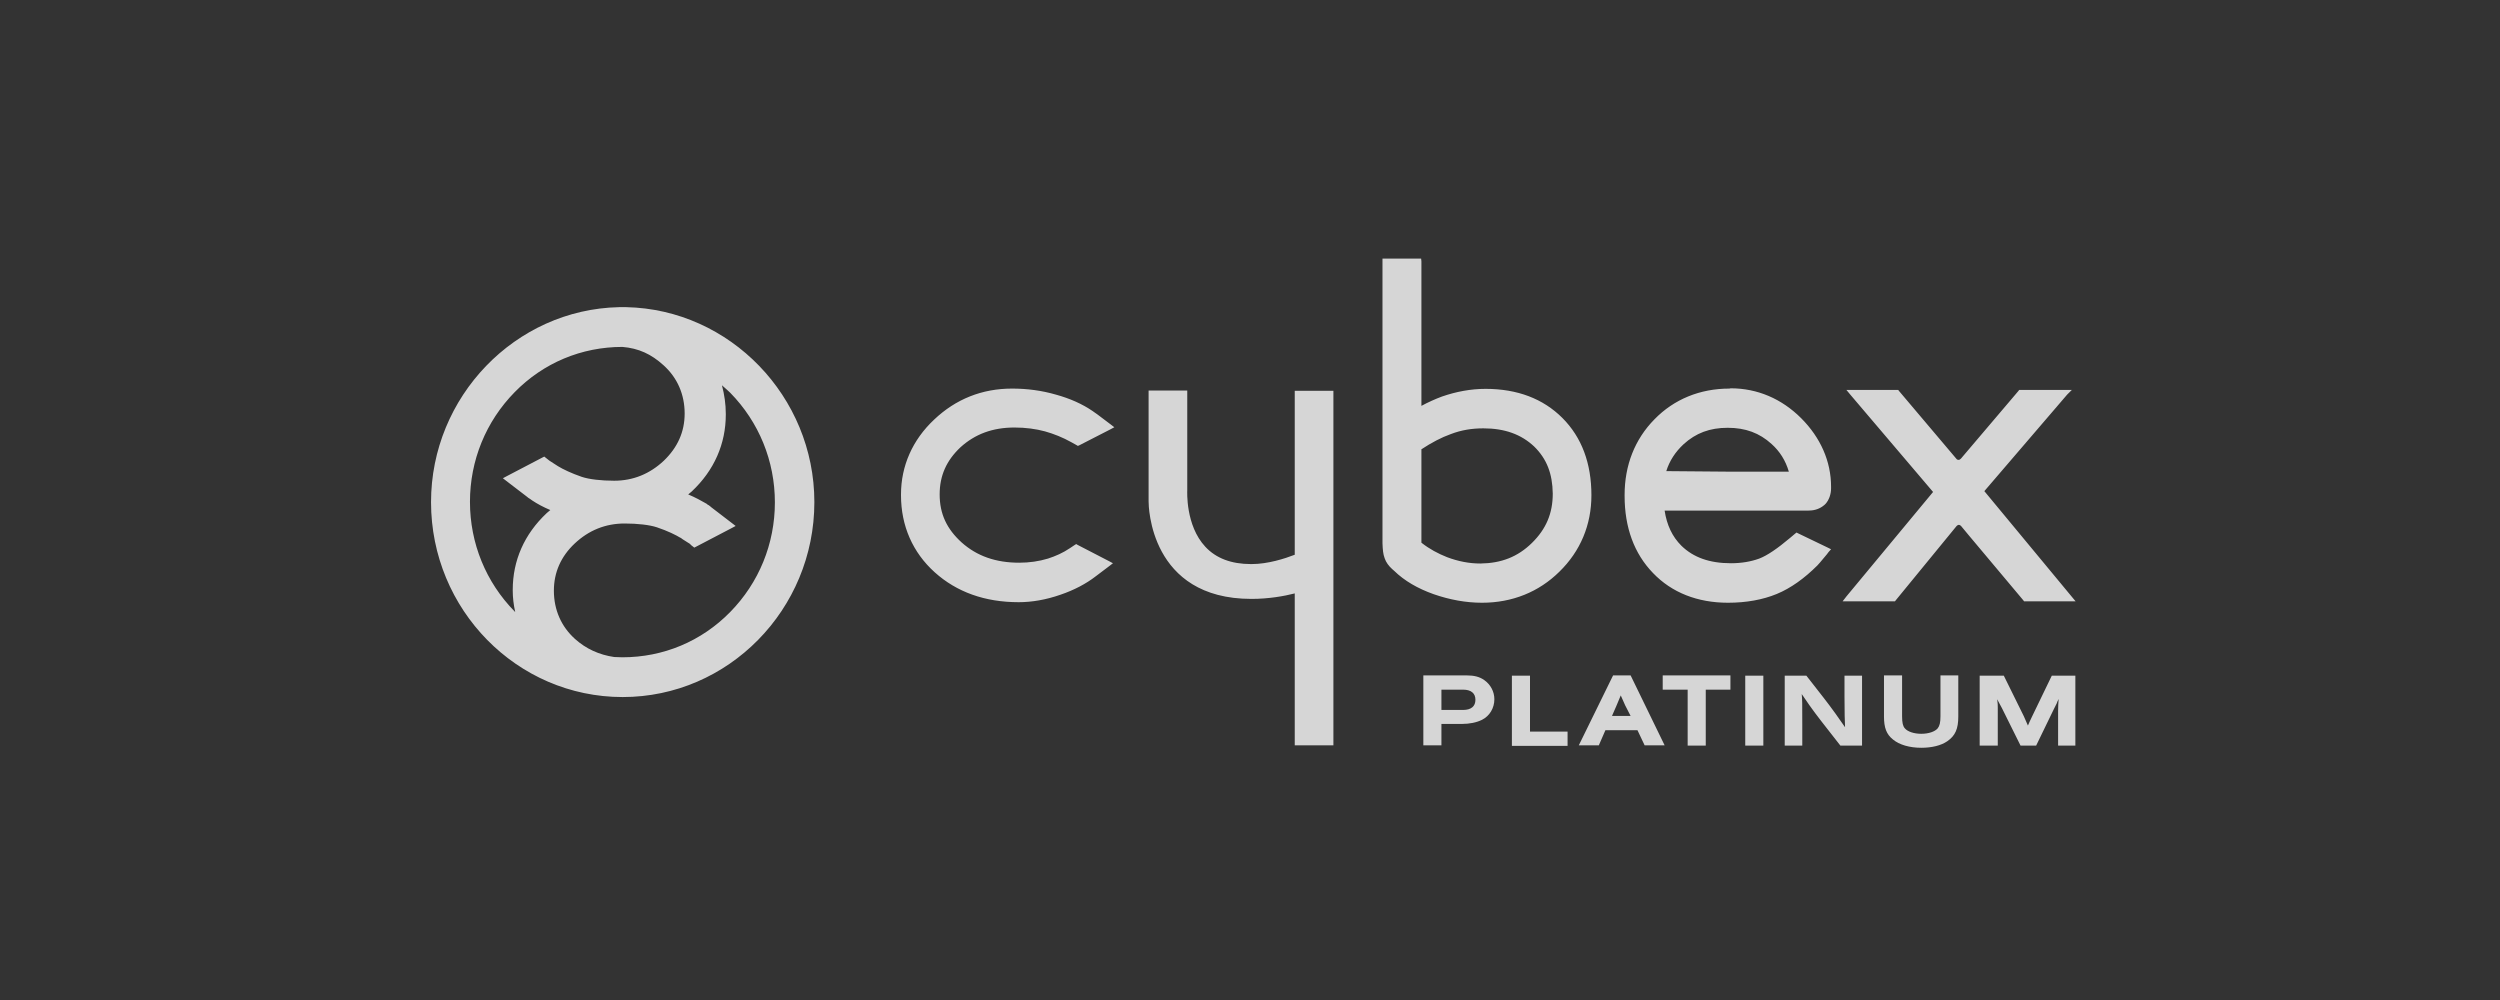 <svg width="145" height="58" viewBox="0 0 145 58" fill="none" xmlns="http://www.w3.org/2000/svg">
<rect x="0" y="0" width="145" height="58" fill="#333333" stroke="none"/>
<path d="M58.699 22.538C56.965 22.538 55.439 23.142 54.182 24.335C52.926 25.512 52.258 27.023 52.258 28.677V28.724C52.258 30.506 52.942 32.048 54.214 33.193C55.486 34.338 57.124 34.927 59.081 34.927C59.86 34.927 60.671 34.784 61.498 34.497C62.293 34.227 62.993 33.861 63.565 33.416L64.344 32.828L64.551 32.668L64.313 32.541L62.5 31.603L62.42 31.555L62.341 31.603L62.054 31.794C61.657 32.064 61.227 32.255 60.782 32.398C60.257 32.557 59.701 32.637 59.112 32.637C57.761 32.637 56.663 32.255 55.773 31.46C54.914 30.68 54.5 29.806 54.5 28.677C54.5 27.579 54.898 26.705 55.709 25.941C56.552 25.178 57.57 24.796 58.842 24.796C59.478 24.796 60.082 24.876 60.607 25.019C61.116 25.162 61.641 25.369 62.15 25.655L62.436 25.814L62.516 25.862L62.595 25.83L64.392 24.908L64.631 24.78L64.424 24.621L63.645 24.033L63.486 23.922L63.374 23.842C62.77 23.429 62.054 23.111 61.243 22.888C60.416 22.649 59.574 22.538 58.699 22.538ZM82.426 15H82.267H80.343H80.184V15.175V31.508C80.2 31.889 80.216 32.128 80.311 32.382C80.391 32.621 80.55 32.828 80.741 33.002L80.868 33.114C81.456 33.686 82.22 34.132 83.158 34.465C84.08 34.784 85.019 34.959 85.957 34.959C87.706 34.959 89.249 34.338 90.442 33.161C91.666 31.969 92.302 30.442 92.302 28.724C92.302 26.88 91.746 25.369 90.617 24.24C89.503 23.127 88.008 22.554 86.164 22.554C85.305 22.554 84.462 22.713 83.635 22.999C83.253 23.142 82.856 23.317 82.442 23.54V15.159L82.426 15ZM82.426 26.069C83.031 25.671 83.603 25.369 84.144 25.178C84.764 24.939 85.384 24.844 86.036 24.844C87.277 24.844 88.231 25.194 88.978 25.894C89.71 26.609 90.044 27.468 90.06 28.629C90.06 29.774 89.678 30.68 88.851 31.492C88.024 32.303 87.07 32.668 85.862 32.684C85.21 32.684 84.573 32.557 83.937 32.319C83.412 32.112 82.903 31.841 82.442 31.476V26.069H82.426ZM100.302 22.538C98.6 22.538 97.089 23.158 95.96 24.319C94.815 25.48 94.227 26.991 94.227 28.709V28.756C94.227 30.601 94.783 32.112 95.88 33.241C96.962 34.37 98.457 34.959 100.222 34.959C101.288 34.959 102.242 34.784 103.053 34.45C103.864 34.116 104.659 33.543 105.407 32.796C105.422 32.78 105.645 32.541 105.963 32.144L106.059 32.016L106.202 31.857L106.011 31.762L104.293 30.935L104.198 30.887L104.118 30.951L103.816 31.205C103.101 31.81 102.496 32.223 102.035 32.398C101.558 32.573 101.001 32.668 100.397 32.668C99.157 32.668 98.218 32.334 97.519 31.651C96.994 31.126 96.676 30.458 96.548 29.615H104.866C105.136 29.615 105.486 29.567 105.804 29.297C105.995 29.138 106.074 28.931 106.122 28.804C106.17 28.661 106.202 28.502 106.202 28.327V28.232C106.202 26.768 105.597 25.385 104.468 24.256C103.339 23.127 101.924 22.522 100.381 22.522L100.302 22.538ZM96.644 27.325C96.835 26.721 97.169 26.212 97.646 25.767C98.361 25.114 99.172 24.812 100.206 24.812C101.24 24.812 102.051 25.114 102.751 25.751C103.228 26.18 103.562 26.705 103.753 27.357H100.349L96.644 27.325ZM77.337 22.665H77.178H75.254H75.095V22.84V32.175C74.522 32.398 73.537 32.716 72.598 32.716H72.55C71.421 32.716 70.531 32.382 69.911 31.714C68.75 30.474 68.861 28.47 68.861 28.438V22.824V22.649H68.702H66.778H66.619V22.824V29.09C66.619 29.329 66.682 34.736 72.582 34.736C73.584 34.736 74.475 34.577 75.095 34.418V43.053V43.228H75.254H77.178H77.337V43.053V22.84V22.665ZM120.165 22.618H119.799H117.191H117.111L117.064 22.681L113.74 26.593C113.708 26.625 113.66 26.673 113.597 26.673C113.549 26.673 113.501 26.657 113.469 26.609L110.146 22.681L110.098 22.618H110.018H107.458H107.092L107.331 22.904C107.331 22.904 111.434 27.738 112.118 28.534C111.418 29.377 107.092 34.593 107.092 34.593L106.87 34.879H107.235H109.828H109.907L109.955 34.815L113.485 30.506C113.517 30.474 113.565 30.442 113.613 30.442C113.66 30.442 113.708 30.474 113.74 30.506C113.74 30.506 113.74 30.521 117.35 34.815L117.398 34.879H117.477H120.022H120.387L120.149 34.593L115.092 28.486L119.894 22.888L120.165 22.618ZM35.91 17.815C29.882 17.942 25 23.015 25 29.122C25 35.356 29.978 40.429 36.116 40.429C42.239 40.429 47.233 35.356 47.233 29.122C47.233 22.999 42.334 17.942 36.323 17.815H35.91ZM29.882 35.499C29.866 35.483 29.866 35.483 29.851 35.467C28.181 33.766 27.258 31.508 27.258 29.106C27.258 26.705 28.181 24.447 29.851 22.745C31.52 21.043 33.731 20.121 36.1 20.121C37.039 20.2 37.77 20.534 38.486 21.186C39.281 21.902 39.71 22.872 39.71 23.985C39.71 25.051 39.297 25.957 38.502 26.721C37.691 27.484 36.721 27.882 35.623 27.882C34.876 27.882 34.176 27.802 33.747 27.659C33.142 27.452 32.649 27.214 32.363 27.039L31.87 26.721L31.648 26.546L31.568 26.482L31.473 26.53L29.405 27.611L29.167 27.738L29.373 27.898L30.598 28.836C30.582 28.82 30.566 28.804 30.55 28.788C30.582 28.836 30.646 28.884 30.757 28.947L30.868 29.027C31.154 29.218 31.504 29.408 31.918 29.583L31.711 29.758C30.407 30.983 29.739 32.509 29.739 34.211V34.259C29.739 34.656 29.787 35.07 29.882 35.499ZM39.917 28.677L40.124 28.502C41.428 27.277 42.096 25.735 42.096 24.049V24.001C42.096 23.445 42.016 22.888 41.873 22.347C42.048 22.506 42.207 22.634 42.35 22.777C44.02 24.478 44.943 26.737 44.943 29.138C44.943 31.539 44.02 33.798 42.35 35.499C40.681 37.201 38.47 38.123 36.1 38.123L35.623 38.107C34.749 37.98 33.985 37.63 33.349 37.058C32.554 36.342 32.125 35.372 32.125 34.259C32.125 33.193 32.538 32.271 33.333 31.523C34.144 30.76 35.114 30.363 36.228 30.363C36.975 30.363 37.675 30.442 38.104 30.585C38.724 30.792 39.202 31.03 39.488 31.205L39.456 31.174C39.504 31.221 39.599 31.285 39.981 31.523C39.965 31.523 39.965 31.508 39.949 31.492C39.981 31.523 40.029 31.555 40.076 31.603C40.06 31.587 40.044 31.571 40.029 31.539C40.044 31.587 40.092 31.619 40.124 31.651L40.188 31.698L40.267 31.762L40.362 31.714L42.43 30.633L42.668 30.506L42.462 30.347L41.237 29.408L41.205 29.377C41.189 29.361 41.078 29.281 41.078 29.281V29.297L40.983 29.218C40.681 29.043 40.331 28.852 39.917 28.677ZM82.554 39.173H85.066C85.496 39.173 85.814 39.252 86.084 39.443C86.45 39.698 86.673 40.111 86.673 40.556C86.673 41.065 86.402 41.526 85.957 41.749C85.639 41.908 85.225 41.988 84.796 41.988H83.603V43.228H82.554V39.173ZM84.86 41.177C85.321 41.177 85.575 40.97 85.575 40.588C85.575 40.207 85.321 40 84.86 40H83.603V41.177H84.86ZM87.69 43.244V39.189H88.74V42.433H90.919V43.26H87.69V43.244ZM93.113 42.353L92.732 43.228H91.571L93.559 39.173H94.576L96.548 43.228H95.388L94.974 42.353H93.113ZM94.258 40.906C94.147 40.652 94.083 40.525 94.004 40.334C93.924 40.525 93.909 40.572 93.765 40.906L93.495 41.526H94.576L94.258 40.906ZM98.934 43.244H97.884V40H96.437V39.173H100.365V40H98.934V43.244ZM101.224 43.244V39.189H102.274V43.244H101.224ZM106.742 43.244L105.661 41.861C105.104 41.145 104.754 40.636 104.5 40.254C104.532 40.62 104.532 40.715 104.532 42.02V43.244H103.514V39.189H104.77L105.788 40.493C106.186 41.002 106.758 41.797 107.013 42.179C106.997 41.861 106.981 41.272 106.981 40.429V39.189H107.999V43.244H106.742ZM113.581 39.173V41.558C113.581 42.274 113.406 42.672 112.945 42.99C112.579 43.244 112.038 43.371 111.434 43.371C110.75 43.371 110.162 43.196 109.796 42.894C109.414 42.592 109.271 42.21 109.271 41.558V39.173H110.321V41.542C110.321 41.924 110.368 42.115 110.48 42.242C110.639 42.433 111.004 42.56 111.434 42.56C111.863 42.56 112.229 42.433 112.388 42.242C112.499 42.099 112.547 41.908 112.547 41.542V39.173H113.581ZM119.37 43.244V41.24C119.37 41.002 119.385 40.747 119.401 40.541C119.338 40.652 119.322 40.715 119.29 40.795L119.115 41.145L118.097 43.244H117.191L116.109 41.065C116.078 41.002 116.046 40.938 115.998 40.859C115.966 40.811 115.934 40.747 115.903 40.684L115.839 40.556C115.871 40.843 115.871 40.89 115.871 41.081V43.244H114.821V39.189H116.221L117.382 41.542C117.477 41.765 117.572 41.972 117.62 42.083L117.716 41.861C117.779 41.733 117.779 41.717 117.875 41.526L119.004 39.189H120.371V43.244H119.37Z" fill="white" fill-opacity="0.8"/>
</svg>
